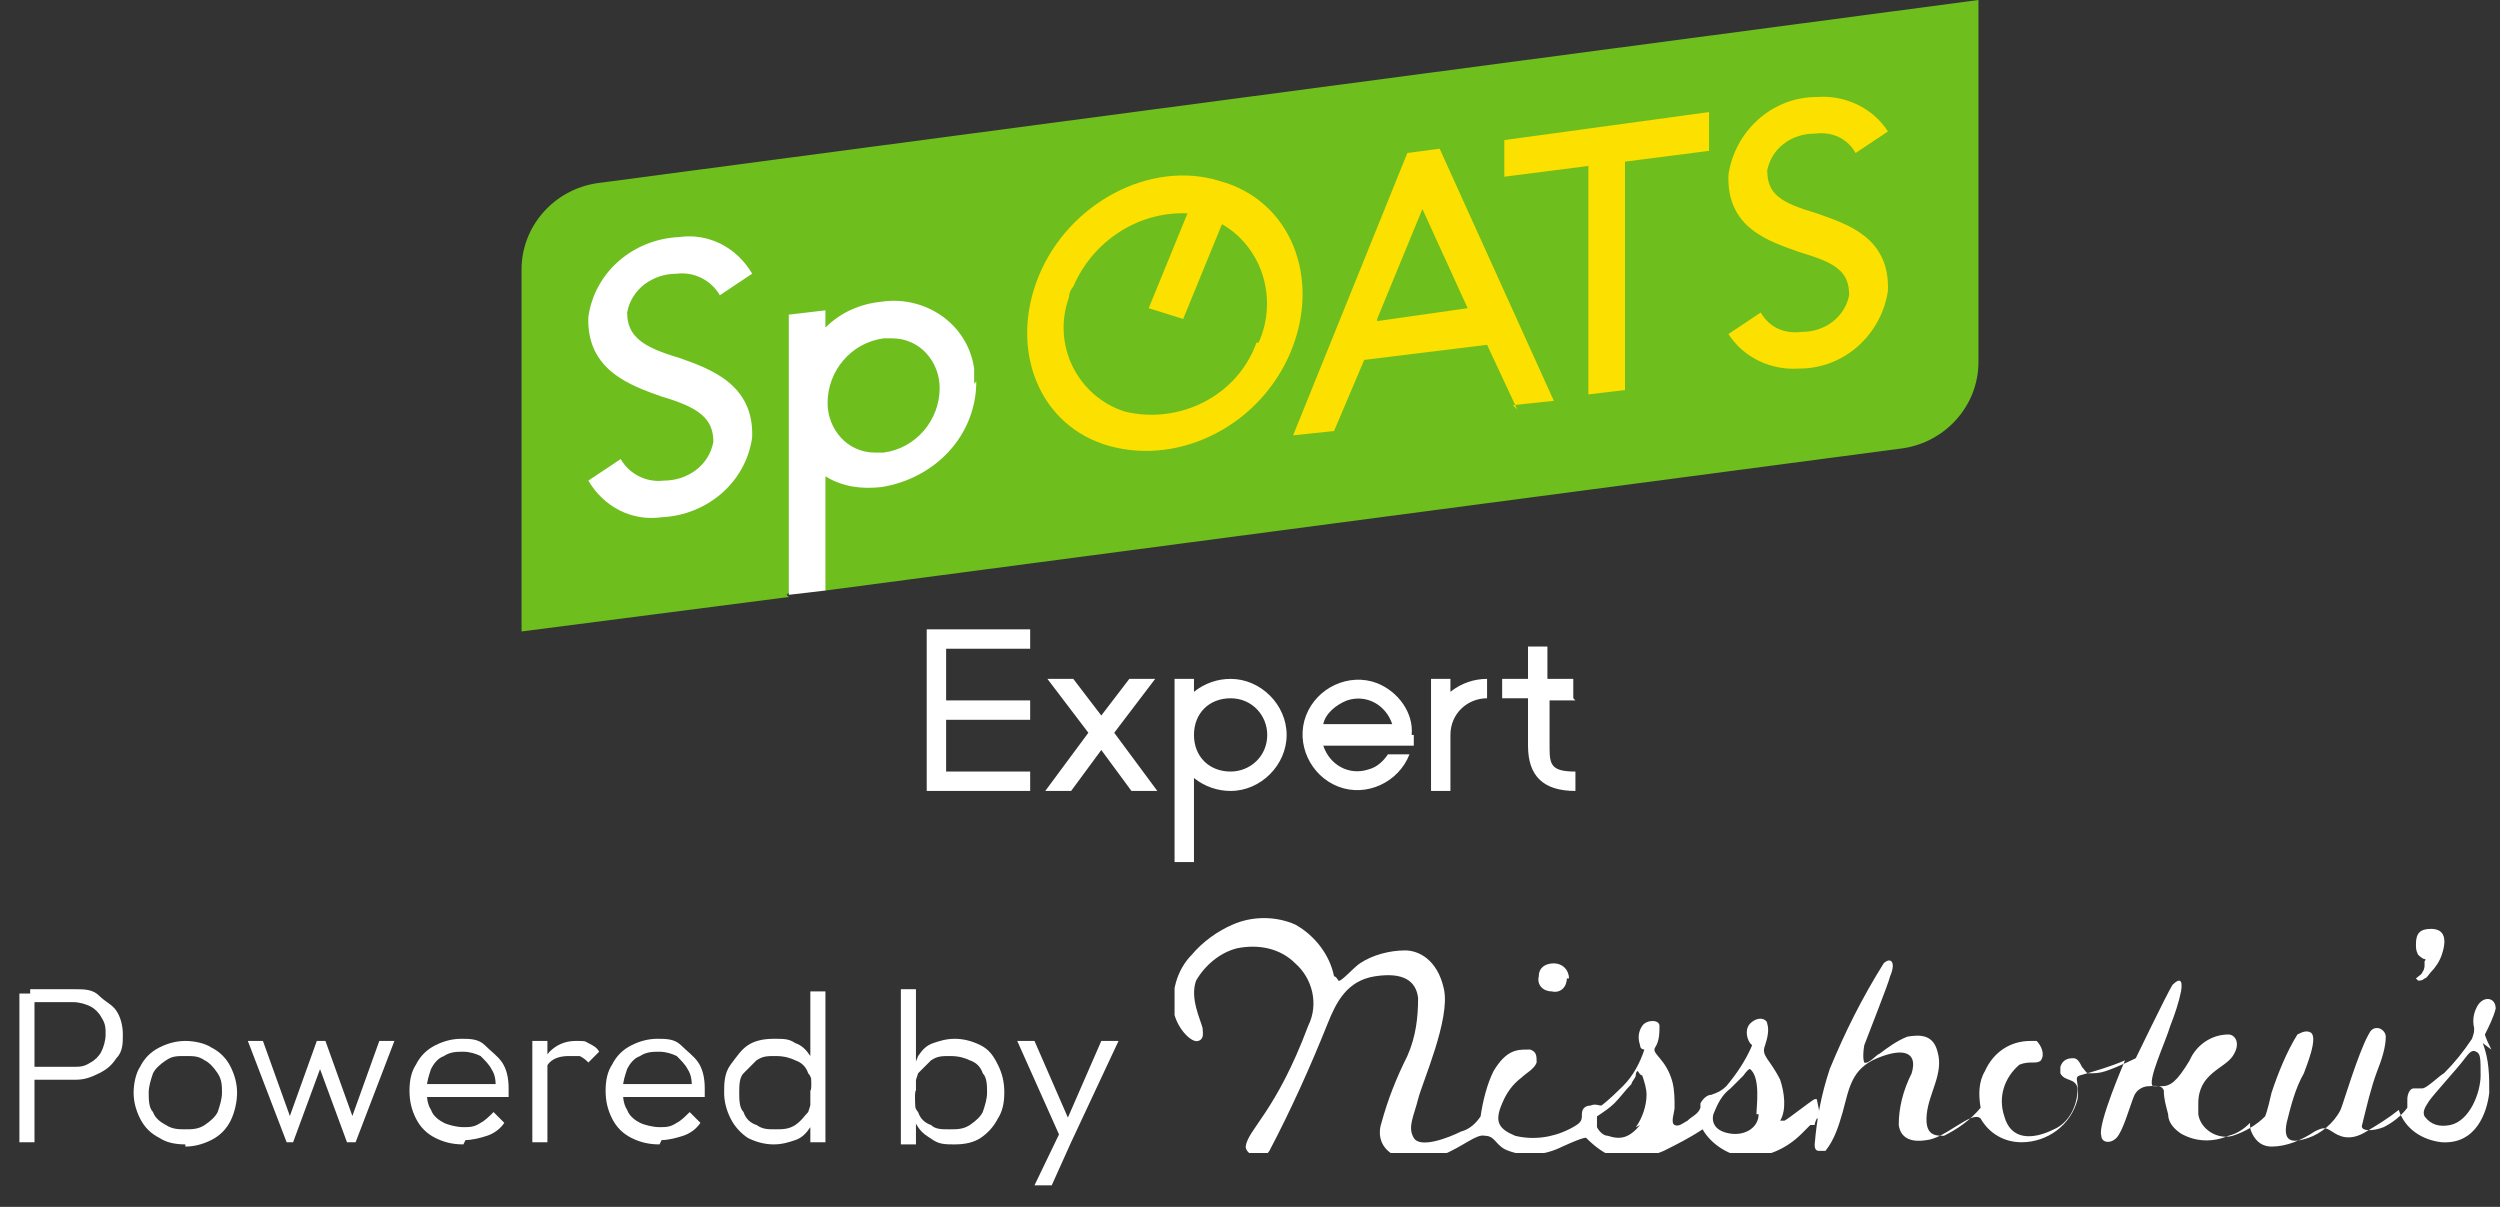 <?xml version="1.0" encoding="UTF-8"?>
<svg xmlns="http://www.w3.org/2000/svg" xmlns:xlink="http://www.w3.org/1999/xlink" version="1.1" viewBox="0 0 116 56">
  <rect x="0" y="0" width="116" height="56" fill="#333333" stroke="none"/>
  <defs>
    <style>
      .cls-1 {
        fill: none;
      }

      .cls-2 {
        isolation: isolate;
      }

      .cls-3 {
        fill: #fff;
      }

      .cls-4 {
        fill: #fce000;
      }

      .cls-5 {
        fill: #6ebe1e;
      }

      .cls-6 {
        clip-path: url(#clippath);
      }
    </style>
    <clipPath id="clippath">
      <rect class="cls-1" x="54.5" y="42.5" width="61.5" height="11"/>
    </clipPath>
  </defs>
  <!-- Generator: Adobe Illustrator 28.6.0, SVG Export Plug-In . SVG Version: 1.2.0 Build 709)  -->
  <g>
    <g id="_レイヤー_1" data-name="レイヤー_1">
      <g id="logo">
        <path id="_パス_2" data-name="パス_2" class="cls-3" d="M67.3,32.1c.5-.4,1.1-.6,1.7-.6v.9c-.9,0-1.7.7-1.7,1.7v2.6h-.9v-5.2h.9v.6ZM65.6,34.1v.5h-4.2c.3.9,1.2,1.4,2.1,1.1.4-.1.7-.4.9-.7h1c-.5,1.3-2,2-3.3,1.5-1.3-.5-2-2-1.5-3.3s2-2,3.3-1.5c1,.4,1.7,1.4,1.6,2.4M64.6,33.6c-.3-.9-1.2-1.4-2.1-1.1-.5.2-1,.6-1.1,1.1h3.2ZM73,32.4v-.9h-1.2v-1.5h-.9v1.5h-1.2v.9h1.2v2.2c0,1.4.7,2.1,2.2,2.1v-.9c-1.1,0-1.2-.3-1.2-1.1v-2.2h1.2ZM43,36.7h4.8v-.9h-3.9v-2.4h3.9v-.9h-3.9v-2.4h3.9v-.9h-4.8v7.7ZM59.7,34.1c0,1.4-1.2,2.6-2.6,2.6-.6,0-1.2-.2-1.7-.6v3.9h-.9v-8.5h.9v.6c.5-.4,1.1-.6,1.7-.6,1.4,0,2.6,1.2,2.6,2.6M58.8,34.1c0-.9-.7-1.7-1.7-1.7s-1.7.7-1.7,1.7.7,1.7,1.7,1.7h0c.9,0,1.7-.7,1.7-1.7M53.6,31.5h-1.2l-1.3,1.7-1.3-1.7h-1.2l1.9,2.5-2,2.7h1.2l1.4-1.9,1.4,1.9h1.2l-2-2.7,1.9-2.5Z"/>
        <path id="_パス_1" data-name="パス_1" class="cls-5" d="M36.6,27.7l-12.4,1.6V12.5c0-2,1.5-3.7,3.5-4L91.8,0v16.8c0,2-1.5,3.7-3.5,4h0l-50,6.6-1-.5-.8.7Z"/>
        <path id="_パス_3" data-name="パス_3" class="cls-4" d="M56.6,8.4c-3.2-1-7,1-8.4,4.4s0,7,3.3,7.9,7-1,8.4-4.4,0-7-3.3-7.9M58.3,15.9c-.9,2.5-3.6,3.8-6.1,3.2-2.2-.7-3.4-3.1-2.6-5.3,0-.2.1-.4.2-.5.9-2.1,3-3.5,5.3-3.4l-1.8,4.4,1.6.5,1.8-4.4c1.9,1.1,2.6,3.5,1.7,5.5M87.6,13.5c-.3,2-2,3.6-4.1,3.6-1.3.1-2.6-.5-3.3-1.6l1.5-1c.4.7,1.1,1,1.9.9,1.1,0,2-.7,2.2-1.7,0-1.1-.6-1.5-2.3-2-1.4-.5-3.4-1.1-3.3-3.6.3-2,2-3.6,4.1-3.6,1.3-.1,2.6.5,3.3,1.6l-1.5,1c-.4-.7-1.1-1-1.9-.9-1.1,0-2,.7-2.2,1.7,0,1.1.6,1.5,2.3,2,1.4.5,3.4,1.1,3.3,3.6M79.3,7l-3.9.5v10.6l-1.7.2V7.7l-3.9.5v-1.7l9.5-1.3v1.7ZM70.2,18.8l1.9-.2-5.3-11.7-1.5.2-5.3,13.1,1.9-.2,1.4-3.3,5.7-.7,1.4,3ZM63.9,14.8l2.1-5.1,2.1,4.6-4.2.6Z"/>
        <path id="_パス_4" data-name="パス_4" class="cls-3" d="M34.9,20.3c-.3,2.1-2.1,3.6-4.2,3.7-1.4.2-2.7-.5-3.4-1.7l1.5-1c.4.7,1.2,1.1,2,1,1.1,0,2.1-.7,2.3-1.8,0-1.1-.7-1.6-2.4-2.1-1.4-.5-3.5-1.2-3.4-3.7.3-2.1,2.1-3.6,4.2-3.7,1.4-.2,2.7.5,3.4,1.7l-1.5,1c-.4-.7-1.2-1.1-2-1-1.1,0-2.1.7-2.3,1.8,0,1.1.7,1.6,2.4,2.1,1.4.5,3.5,1.2,3.4,3.7M45.3,17.7c0,2.5-1.9,4.5-4.4,4.9-.9.1-1.8,0-2.6-.5v5.3l-1.7.2v-13l1.7-.2v.8c.7-.7,1.6-1.1,2.6-1.2,2-.3,4,1,4.3,3.1,0,.2,0,.5,0,.7M43.6,18c0-1.2-.9-2.3-2.2-2.3-.1,0-.3,0-.4,0-1.5.2-2.6,1.5-2.6,3,0,1.2.9,2.3,2.2,2.3.1,0,.3,0,.4,0,1.5-.2,2.6-1.5,2.6-3"/>
        <g id="_グループ_2269" data-name="グループ_2269">
          <g class="cls-6">
            <g id="_グループ_1181" data-name="グループ_1181">
              <path id="_パス_8480" data-name="パス_8480" class="cls-3" d="M84.3,51s0,0-.1,0c-.2.1-1.2.9-1.4,1h-.2c.3-.5.2-1.3,0-1.9-.5-1-.9-1.1-.7-1.6.1-.3.2-.7.1-1,0-.2-.4-.4-.8,0-.2.2-.2.6,0,.9,0,0,0,0,.1.1-.3.7-.7,1.3-1.2,1.9-.2.2-.4.3-.7.4-.2,0-.4.2-.5.4,0,0,0,.1,0,.2-.1.3-.4.4-.6.6-.2.1-.4.3-.6.2s0-.6,0-.8c0-.4,0-.8-.1-1.2-.3-1.1-1-1.3-.8-1.6.2-.3.2-.7.2-1,0-.3-.6-.3-.8,0-.2.3-.2.6-.1.9,0,.2.2.2.2.2-.2.6-.5,1.2-1,1.7-.7.7-1,.9-1,.9-.1,0-.3-.1-.5,0-.2,0-.4.1-.4.4s0,.4-.6.7c-.8.4-1.7.5-2.5.3-.7-.3-1-.6-.6-1.5.2-.5.5-.9.9-1.2.2-.2.6-.4.7-.7,0-.3,0-.5-.3-.6,0,0,0,0-.1,0-.5,0-1,0-1.6,1-.3.6-.5,1.4-.6,2.1-.2.3-.5.6-.9.7-.6.3-1.9.8-2.2.3s0-1,.2-1.8,1.5-3.7,1.2-5.1-1.2-1.8-1.8-1.8c-.7,0-1.5.2-2.1.6-.3.2-.9.9-1,.8,0,0-.1-.2-.2-.2-.2-1-.9-1.9-1.8-2.4-.9-.4-2-.4-2.9,0-.7.3-1.4.8-1.9,1.4-.7.7-1,1.8-.8,2.8.2.7.8,1.3,1.1,1.2.3-.1.2-.4.2-.6-.1-.4-.6-1.4-.3-2.2.4-.7,1.1-1.3,1.9-1.5,1-.2,2,0,2.7.7.8.7,1.1,1.9.6,2.9-1.5,4-2.8,4.8-2.9,5.6,0,.4.8.7,1.1.2,1-1.9,1.9-3.9,2.7-5.9.4-1,.9-2,2.2-2.2,1.3-.2,1.9.2,2,1,0,.9-.1,1.8-.5,2.7-.5,1-.9,2-1.2,3.1-.2.6,0,1.2.6,1.5.7.3,1.5.2,2.2,0,1-.4,1.6-1,2-.9.5,0,.5.5,1.1.7.8.3,1.7.2,2.5-.2,1.1-.5,1.1-.4,1.1-.4.4.4.8.7,1.3.9.8.2,1.6,0,2.3-.3.6-.3,1.2-.6,1.8-1,.4.7,1.2,1.2,2,1.3,1,0,1.9-.4,2.6-1.1l.2-.2.2-.2h.2c0-.1.1-.3.1-.3h.1c0,0,0-.2,0-.2h0s0,0,0,0c0,0,0-.1,0-.2,0,0,0,0,0,0M76.1,52.2c-.5.6-.9.7-1.5.5-.2,0-.4-.2-.5-.4,0-.1,0-.4,0-.5.3-.2.6-.4.8-.6.3-.3.5-.6.8-.9,0-.1.2-.3.2-.4,0,0,0-.2.1-.2,0,0,0,0,0,0,0,0,.1.2.2.2.1.3.2.6.2.9,0,.5-.2,1.1-.5,1.5M81.6,51.7c0,.6-.6,1-1.3.9,0,0,0,0,0,0-.7-.1-.9-.5-.8-.9.2-.5.4-.9.8-1.2.2-.2.4-.4.6-.6,0,0,.2-.3.3-.3,0,0,0,0,0,0,0,0,0,0,0,0,.5.4.3,1.7.3,2.1"/>
              <path id="_パス_8481" data-name="パス_8481" class="cls-3" d="M72.7,45.4c0,.4-.3.7-.7.6-.4,0-.7-.3-.6-.7,0-.4.3-.6.7-.6.4,0,.7.3.7.7"/>
              <path id="_パス_8482" data-name="パス_8482" class="cls-3" d="M115.6,48.7c-.3-.6-.3-.7-.3-.7.2-.4.4-.8.5-1.2,0-.5-.5-.6-.8-.2-.2.3-.3.7-.2,1.1,0,.2,0,.2-.1.5-.4.6-.8,1.1-1.3,1.6-.2.1-.8.7-1,.7-.1,0-.2,0-.4,0-.2,0-.3.3-.3.5v.4c-.3.4-.7.7-1.1.9-.5.2-1.1.2-1-.1.2-.8.4-1.7.7-2.5.2-.5.4-1.1.4-1.6,0-.2-.2-.4-.4-.4-.2,0-.3.1-.4.3-.5.9-1.2,3.3-1.3,3.5-.3.6-.9,1.1-1.5,1.3-.6.2-1.2.3-1-.7.2-.8.4-1.6.8-2.3.1-.3.7-1.7.3-1.9-.2-.1-.4,0-.6.1-.5.8-.9,1.8-1.2,2.7-.2.9-.3,1.1-.3,1.1-.4.4-.9.7-1.5.9-.7.2-1.5-.3-1.6-1,0-.2,0-.3,0-.5,0-1.4,1.2-1.6,1.6-2.2s.1-1-.2-1c-.8,0-1.5.5-1.8,1.2-.6,1-.9,1.2-1.3,1.2-.1,0-.3,0-.4,0-.3-.2.6-2.1.8-2.8.2-.5.4-1.1.5-1.6.1-.6-.1-.6-.4-.3-.3.5-1.7,3.4-1.7,3.4,0,0-.8.4-1.4.6-.3.1-.5.1-.8.1-.1,0-.2-.2-.3-.3-.1-.2-.2-.4-.4-.4-.3,0-.5.1-.6.4,0,.1,0,.2,0,.3.2.4.7.2.8.7,0,.8-.4,1.6-1.1,1.9-1,.5-2,.5-2.3-.6-.3-.9,0-1.8.7-2.4.5-.2.8,0,1-.2.2-.3,0-.7-.2-.9,0,0-.2,0-.3,0-.9,0-1.7.5-2.1,1.4-.3.5-.3,1.1-.2,1.7-.5.6-1.1,1-1.7,1.3-.4,0-.9,0-.8-1s.8-1.9.5-2.9c-.2-.8-.8-.8-1.4-.7-.5.2-.9.5-1.3.8-.1,0-.5.5-.7.4,0,0-.1-.2,0-.8.3-.8,1.1-2.8,1.2-3.2.3-.7,0-.9-.3-.6-1,1.6-1.8,3.2-2.5,4.9-.4,1.2-.6,2.3-.7,3.5,0,.1,0,.3.2.3.1,0,.2,0,.3,0,.4-.5.6-1.1.8-1.8.3-1.1.4-2,1.6-2.5s1.9-.3,1.6.7c-.4.8-.6,1.6-.6,2.4.1.7.7.8,1.3.7.9-.1,2.1-1.4,2.5-1,.4.7,1.1,1.1,1.9,1.1,1.2,0,2.3-.8,2.6-2,.1-.8-.2-1,.1-1.1.7-.2,1.4-.4,2.1-.7,0,0-1.3,3-1.1,3.5,0,.3.4.4.7.1s.6-1.4.8-1.9c.1-.3.4-.5.7-.5.2,0,.6-.1.7.2,0,.4.1.7.2,1.1,0,.4.3.7.6.9.7.4,1.5.4,2.2.1.4-.1.7-.3,1-.6,0,.2,0,.3.1.5.2.4.5.6.9.6.7,0,1.4-.3,2-.7.4-.2.5-.2.8,0s.8.5,1.6,0c.5-.3,1-.6,1.5-1,.3.9,1.1,1.4,2,1.5,1.6.1,2.1-1.4,2.2-2.3,0-.8,0-1.5-.3-2.3M113.7,52.2c-.5.1-.9,0-1.2-.4-.1-.2,0-.4.2-.7s1.3-1.5,1.6-1.9c.3-.4.4-.5.6-.4s.2.3.2,1.1-.5,2.1-1.4,2.3"/>
              <path id="_パス_8483" data-name="パス_8483" class="cls-3" d="M112.2,45.5c.1,0,.2,0,.3-.1.1,0,.2-.2.3-.3.2-.2.4-.5.5-.8.3-.9,0-1.2-.5-1.2s-.7.2-.7.7c0,.2,0,.3.1.5,0,0,.2.2.3.2,0,0,.1,0,0,.1,0,0,0,.2,0,.2,0,0,0,.2-.1.3,0,.1-.2.2-.3.3,0,0,0,0,0,0"/>
            </g>
          </g>
          <g id="Powered_by" class="cls-2">
            <g class="cls-2">
              <path class="cls-3" d="M.9,53v-6.9h.7v6.9h-.7ZM1.4,50.2v-.7h2c.3,0,.5,0,.8-.2.2-.1.4-.3.5-.5.1-.2.2-.5.2-.8s0-.5-.2-.8c-.1-.2-.3-.4-.5-.5-.2-.1-.5-.2-.8-.2H1.4v-.6h2.1c.4,0,.8,0,1.1.3s.6.4.8.7c.2.3.3.7.3,1.1s0,.8-.3,1.1c-.2.3-.4.5-.8.7s-.7.3-1.1.3H1.4Z"/>
              <path class="cls-3" d="M8.6,53.1c-.5,0-.9-.1-1.2-.3-.4-.2-.7-.5-.9-.9-.2-.4-.3-.8-.3-1.2s.1-.9.3-1.2c.2-.4.5-.7.9-.9s.8-.3,1.2-.3.9.1,1.2.3c.4.2.7.5.9.9.2.4.3.8.3,1.2s-.1.9-.3,1.3c-.2.4-.5.7-.9.9-.4.2-.8.3-1.2.3ZM8.6,52.4c.3,0,.6,0,.9-.2.3-.2.5-.4.6-.6.1-.3.2-.6.2-.9s0-.6-.2-.9c-.2-.3-.4-.5-.6-.6-.3-.2-.5-.2-.9-.2s-.6,0-.9.2c-.3.2-.5.4-.6.6-.1.3-.2.6-.2.9s0,.7.2.9c.1.3.4.5.6.6.3.2.6.2.9.2Z"/>
              <path class="cls-3" d="M13.3,53l-1.8-4.7h.7l1.4,3.9h-.3s1.4-3.9,1.4-3.9h.4l1.4,3.9h-.3s1.4-3.9,1.4-3.9h.7l-1.8,4.7h-.4l-1.4-3.8h.3l-1.4,3.8h-.4Z"/>
              <path class="cls-3" d="M21.5,53.1c-.5,0-.9-.1-1.3-.3-.4-.2-.7-.5-.9-.9-.2-.4-.3-.8-.3-1.3s.1-.9.3-1.2c.2-.4.5-.7.9-.9.4-.2.8-.3,1.2-.3s.8,0,1.1.3.6.5.8.8c.2.3.3.7.3,1.2s0,.1,0,.2c0,0,0,.2,0,.2h-4.1v-.6h3.7l-.2.2c0-.3,0-.6-.2-.9-.1-.2-.3-.4-.5-.6-.2-.1-.5-.2-.8-.2s-.6,0-.9.2c-.3.1-.5.4-.6.6-.1.3-.2.6-.2.9s0,.7.2,1c.1.3.4.5.6.6s.6.2.9.2.5,0,.8-.2c.2-.1.4-.3.6-.5l.5.5c-.2.3-.5.5-.8.6-.3.1-.7.2-1,.2Z"/>
              <path class="cls-3" d="M24.7,53v-4.7h.7v4.7h-.7ZM25.4,50.3h-.3c0-.7.1-1.2.4-1.5s.7-.5,1.2-.5.4,0,.6.1.4.2.5.4l-.5.5c-.1-.1-.2-.2-.4-.3-.1,0-.3,0-.5,0-.4,0-.7.1-.9.3s-.3.6-.3,1Z"/>
              <path class="cls-3" d="M30.6,53.1c-.5,0-.9-.1-1.3-.3-.4-.2-.7-.5-.9-.9-.2-.4-.3-.8-.3-1.3s.1-.9.3-1.2c.2-.4.5-.7.9-.9.4-.2.8-.3,1.2-.3s.8,0,1.1.3.6.5.8.8c.2.3.3.7.3,1.2s0,.1,0,.2c0,0,0,.2,0,.2h-4.1v-.6h3.7l-.2.2c0-.3,0-.6-.2-.9-.1-.2-.3-.4-.5-.6-.2-.1-.5-.2-.8-.2s-.6,0-.9.2c-.3.1-.5.4-.6.6-.1.3-.2.6-.2.9s0,.7.2,1c.1.3.4.5.6.6s.6.2.9.2.5,0,.8-.2c.2-.1.4-.3.6-.5l.5.5c-.2.3-.5.5-.8.6-.3.1-.7.2-1,.2Z"/>
              <path class="cls-3" d="M35.9,53.1c-.4,0-.8-.1-1.2-.3-.3-.2-.6-.5-.8-.9s-.3-.8-.3-1.2,0-.9.3-1.3.5-.7.8-.9c.3-.2.7-.3,1.2-.3s.7,0,1,.2c.3.1.5.3.7.6s.3.6.3.9v1.5c0,.3-.2.6-.3.9-.2.3-.4.5-.7.6s-.6.2-1,.2ZM36,52.4c.3,0,.6,0,.9-.2s.4-.4.6-.6c.1-.3.2-.6.2-.9s0-.7-.2-.9c-.1-.3-.3-.5-.6-.6-.2-.1-.5-.2-.9-.2s-.6,0-.9.2c-.2.2-.4.4-.6.6s-.2.6-.2.9,0,.7.2.9c.1.3.3.5.6.6.3.2.5.2.9.2ZM38.3,53h-.7v-2.4c.1,0,0-1.1,0-1.1v-3.5h.7v7.1Z"/>
              <path class="cls-3" d="M41.8,53v-7.1h.7v4.7c-.1,0,0,1.2,0,1.2v1.3h-.7ZM44.3,53.1c-.4,0-.7,0-1-.2s-.5-.3-.7-.6c-.2-.3-.3-.6-.3-.9v-1.5c0-.3.2-.6.3-.9.2-.3.4-.5.7-.6.3-.1.6-.2,1-.2s.8.1,1.2.3.6.5.8.9c.2.4.3.8.3,1.3s-.1.9-.3,1.2c-.2.4-.5.7-.8.9s-.7.3-1.2.3ZM44.1,52.4c.3,0,.6,0,.9-.2.3-.2.5-.4.6-.6.1-.3.2-.6.2-.9s0-.7-.2-.9c-.1-.3-.3-.5-.6-.6-.2-.1-.5-.2-.9-.2s-.6,0-.9.2c-.2.2-.4.4-.6.6-.1.3-.2.6-.2.9s0,.7.2.9c.1.3.3.5.6.6.2.2.5.2.8.2Z"/>
              <path class="cls-3" d="M49.3,53l-2.1-4.7h.8l1.7,3.9h-.3l1.7-3.9h.8l-2.2,4.7h-.4ZM48,55l1.3-2.7.4.7-.9,2h-.8Z"/>
            </g>
          </g>
          <rect id="_長方形_713" data-name="長方形_713" class="cls-1" y="42" width="116" height="14"/>
        </g>
      </g>
    </g>
  </g>
</svg>